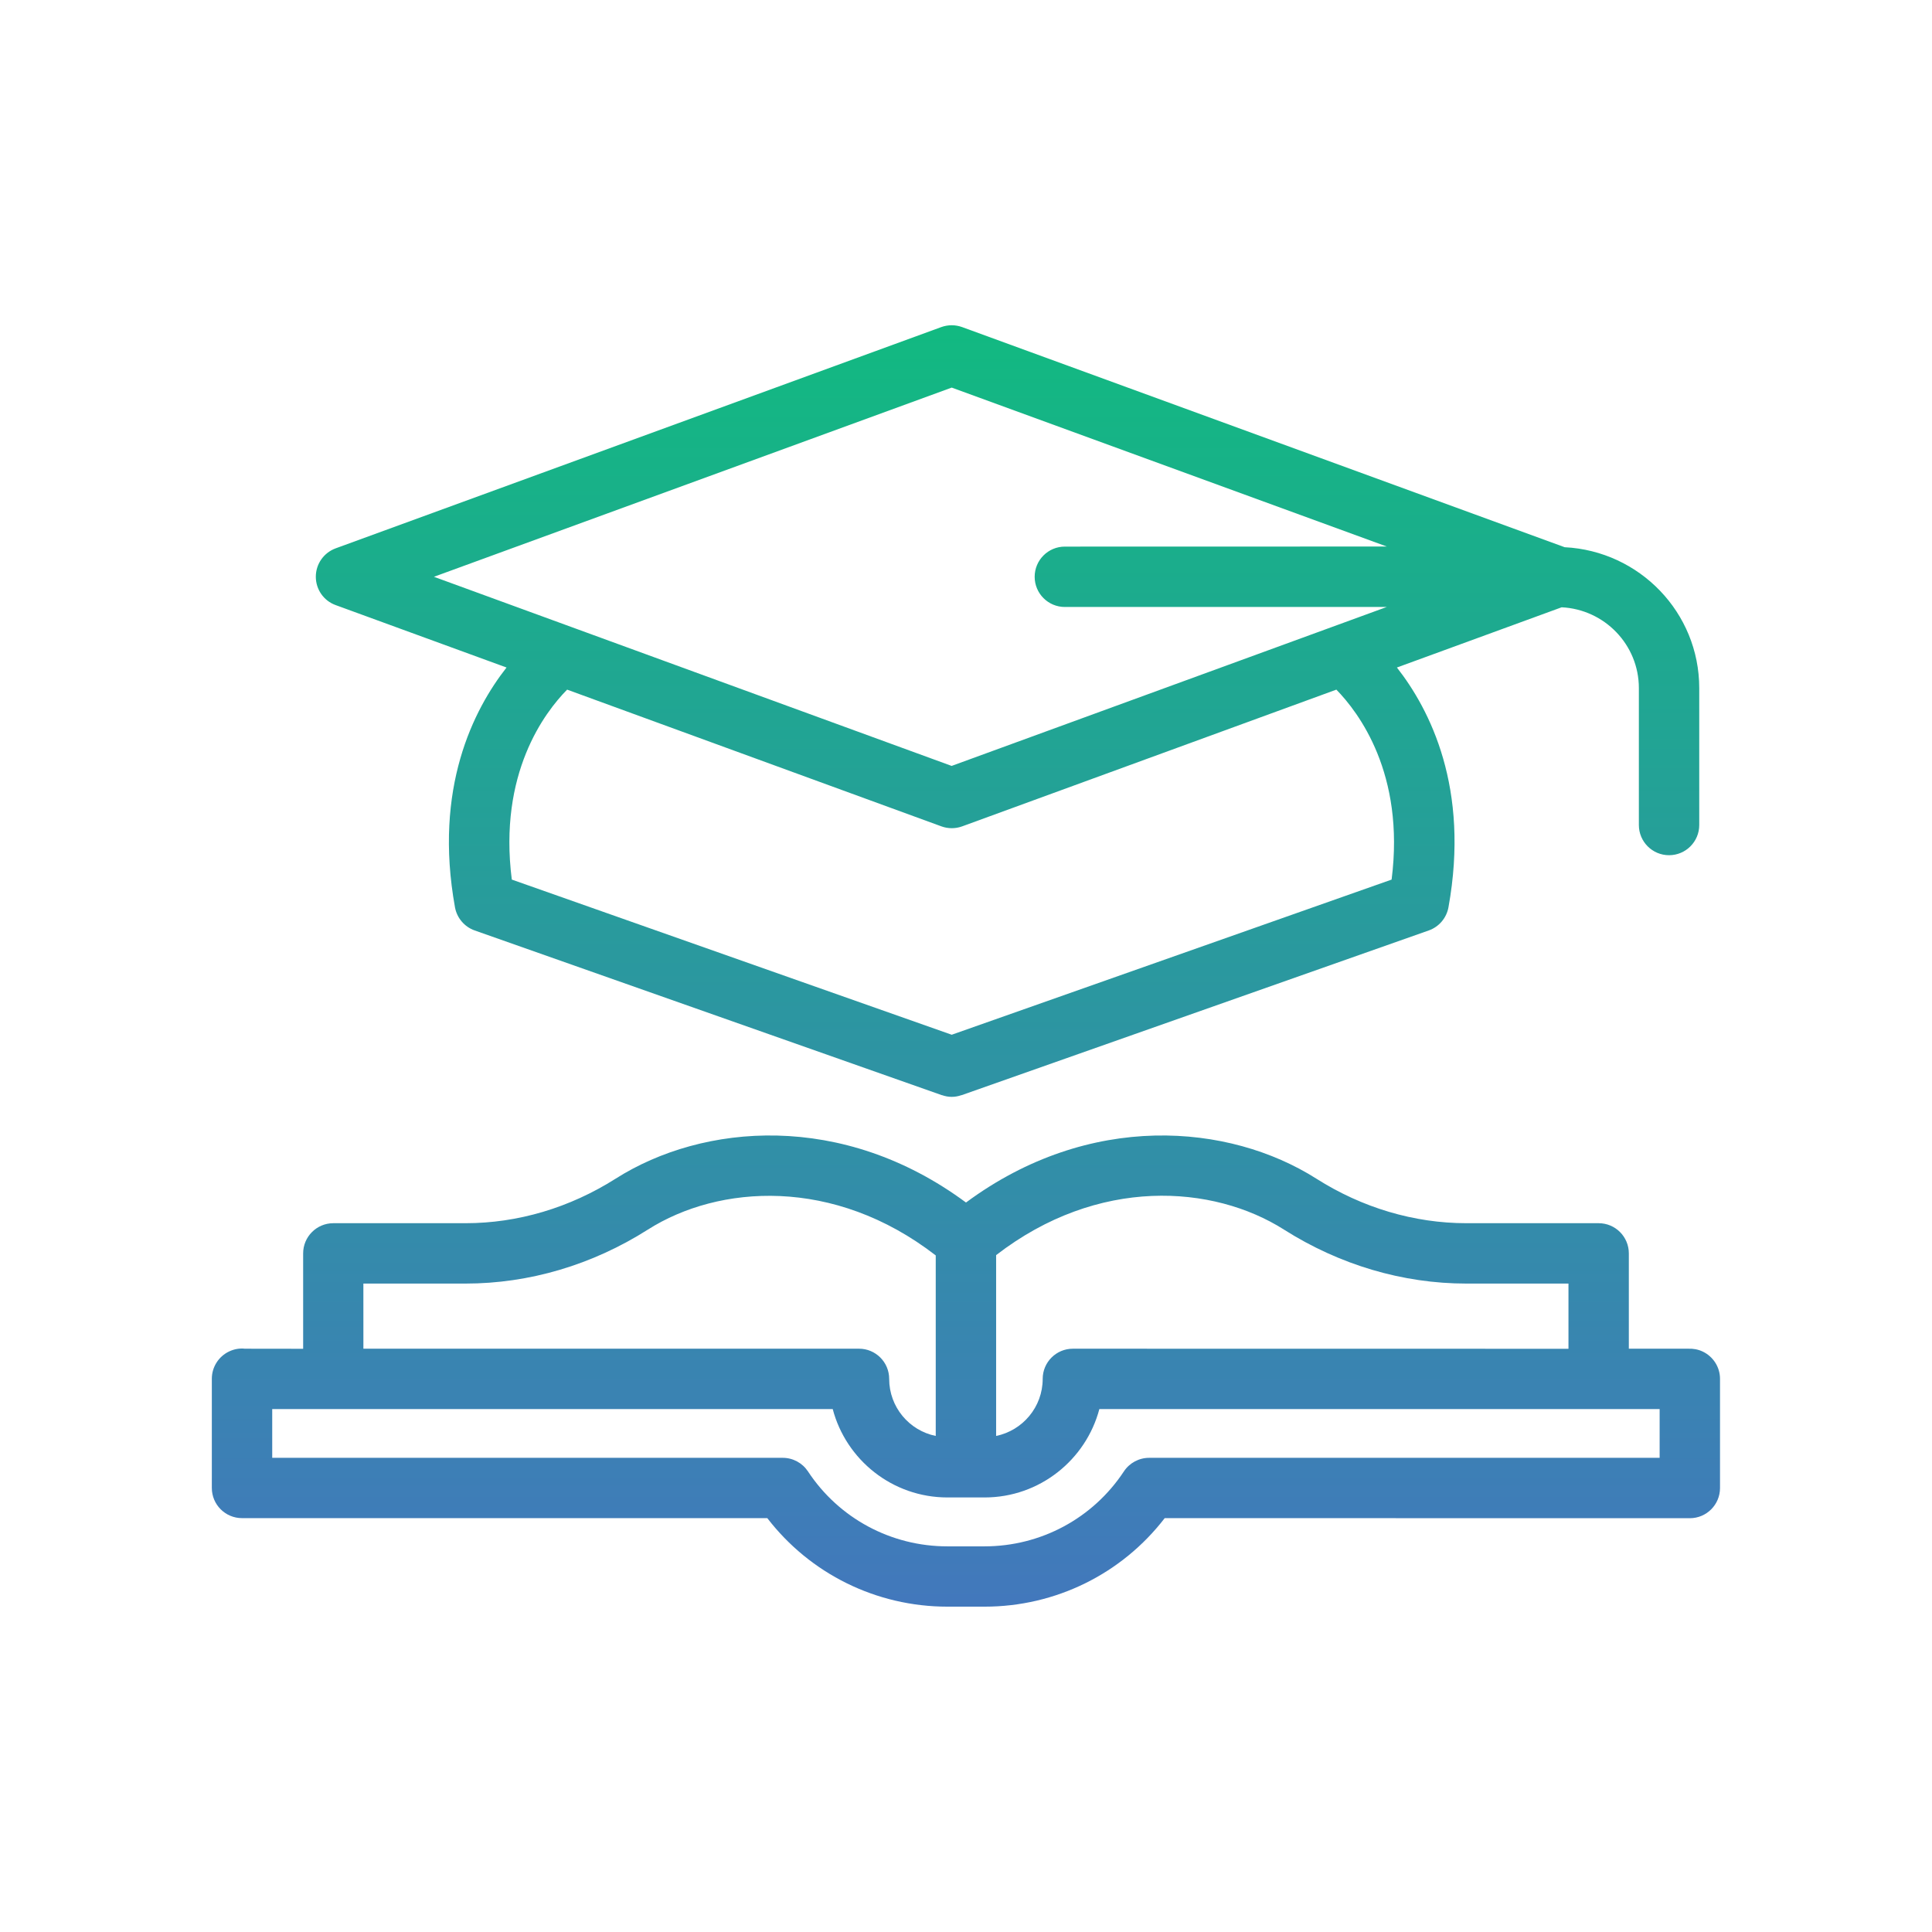 <?xml version="1.0" encoding="UTF-8" standalone="no"?>
<!DOCTYPE svg PUBLIC "-//W3C//DTD SVG 1.1//EN" "http://www.w3.org/Graphics/SVG/1.1/DTD/svg11.dtd">
<svg width="100%" height="100%" viewBox="0 0 1200 1200" version="1.1" xmlns="http://www.w3.org/2000/svg" xmlns:xlink="http://www.w3.org/1999/xlink" xml:space="preserve" xmlns:serif="http://www.serif.com/" style="fill-rule:evenodd;clip-rule:evenodd;stroke-linejoin:round;stroke-miterlimit:2;">
    <g>
        <path d="M208.5,375.84L314.62,414.606C294.182,440.668 269.198,489.465 282.604,563.576C283.823,570.185 288.463,575.67 294.838,577.92L584.898,680.2C584.992,680.247 585.085,680.2 585.179,680.247C587.101,680.903 589.07,681.278 591.132,681.278C593.195,681.278 595.164,680.903 597.085,680.247C597.179,680.2 597.273,680.247 597.367,680.2L887.427,577.92C893.802,575.67 898.443,570.186 899.661,563.576C913.067,489.42 888.083,440.676 867.645,414.606L969.975,377.2C996.6,378.513 1017.93,400.45 1017.93,427.403L1017.93,512.434C1017.93,522.793 1026.32,531.184 1036.68,531.184C1047.04,531.184 1055.43,522.793 1055.43,512.434L1055.43,427.403C1055.43,380.387 1018.26,342.231 971.85,339.887L597.56,203.147C593.388,201.647 588.841,201.647 584.669,203.147L208.489,340.587C201.082,343.306 196.161,350.337 196.161,358.212C196.161,366.134 201.083,373.165 208.489,375.837L208.5,375.84ZM864.37,546.32L591.13,642.695L317.89,546.32C309.499,480.367 338.328,442.44 352.249,428.34L584.749,513.278C586.812,514.028 589.015,514.403 591.171,514.403C593.327,514.403 595.53,514.028 597.593,513.278L830.043,428.34C843.777,442.402 872.746,480.418 864.355,546.32L864.37,546.32ZM591.13,240.74L861.37,339.459L661.4,339.506C651.041,339.506 642.65,347.896 642.65,358.256C642.65,368.615 651.041,377.006 661.4,377.006L861.32,377.006L591.08,475.725L269.52,358.255L591.13,240.74Z" style="fill:url(#_Linear1);fill-rule:nonzero;"/>
        <path d="M1057.5,839.44C1054.64,838.081 1051.45,837.565 1048.5,837.706L1011.7,837.706L1011.7,778.503C1011.7,768.144 1003.31,759.753 992.953,759.753L910.828,759.753C878.39,759.753 846.094,750.19 817.547,732.05C763.359,697.691 676.647,690.191 599.997,746.909C523.356,690.19 436.637,697.69 382.447,732.05C353.853,750.191 321.603,759.753 289.166,759.753L207.041,759.753C196.682,759.753 188.291,768.143 188.291,778.503L188.291,837.753L152.15,837.706C148.822,837.331 145.447,837.94 142.353,839.393C135.791,842.487 131.572,849.096 131.572,856.362L131.572,924.19C131.572,934.549 139.963,942.94 150.322,942.94L476.582,942.94C503.207,977.534 544.316,997.924 588.472,997.924L611.534,997.924C655.69,997.924 696.8,977.533 723.424,942.94L1049.58,942.987C1059.94,942.987 1068.33,934.597 1068.33,924.237L1068.33,856.409C1068.33,849.097 1064.07,842.534 1057.51,839.44L1057.5,839.44ZM797.44,763.69C832.034,785.628 871.221,797.252 910.83,797.252L974.205,797.252L974.205,837.752L666.385,837.705C656.026,837.705 647.635,846.096 647.635,856.455C647.635,873.939 635.166,888.517 618.713,891.893L618.713,779.583C682.088,730.599 753.523,735.849 797.453,763.692L797.44,763.69ZM225.7,797.252L289.075,797.252C328.684,797.252 367.872,785.674 402.465,763.69C446.434,735.799 517.875,730.784 581.205,779.768L581.205,891.888C564.705,888.56 552.283,873.935 552.283,856.45C552.283,846.091 543.892,837.7 533.533,837.7L225.713,837.7L225.7,797.252ZM1030.83,905.482L713.72,905.482C707.439,905.482 701.532,908.67 698.064,913.92C678.845,943.076 646.455,960.467 611.486,960.467L588.424,960.467C553.455,960.467 521.065,943.076 501.846,913.92C498.377,908.67 492.518,905.482 486.19,905.482L169.08,905.482L169.08,875.201L517.22,875.201C525.517,906.748 554.298,930.092 588.47,930.092L611.579,930.092C645.704,930.092 674.485,906.748 682.829,875.201L1030.83,875.201L1030.83,905.482Z" style="fill:url(#_Linear2);fill-rule:nonzero;"/>
    </g>
    <defs>
        <linearGradient id="_Linear1" x1="0" y1="0" x2="1" y2="0" gradientUnits="userSpaceOnUse" gradientTransform="matrix(0.047,-795.902,676.223,0.04,599.953,997.924)"><stop offset="0" style="stop-color:rgb(66,120,188);stop-opacity:1"/><stop offset="1" style="stop-color:rgb(18,185,129);stop-opacity:1"/></linearGradient>
        <linearGradient id="_Linear2" x1="0" y1="0" x2="1" y2="0" gradientUnits="userSpaceOnUse" gradientTransform="matrix(0.047,-795.902,676.223,0.04,599.953,997.924)"><stop offset="0" style="stop-color:rgb(66,120,188);stop-opacity:1"/><stop offset="1" style="stop-color:rgb(18,185,129);stop-opacity:1"/></linearGradient>
    </defs>
</svg>
